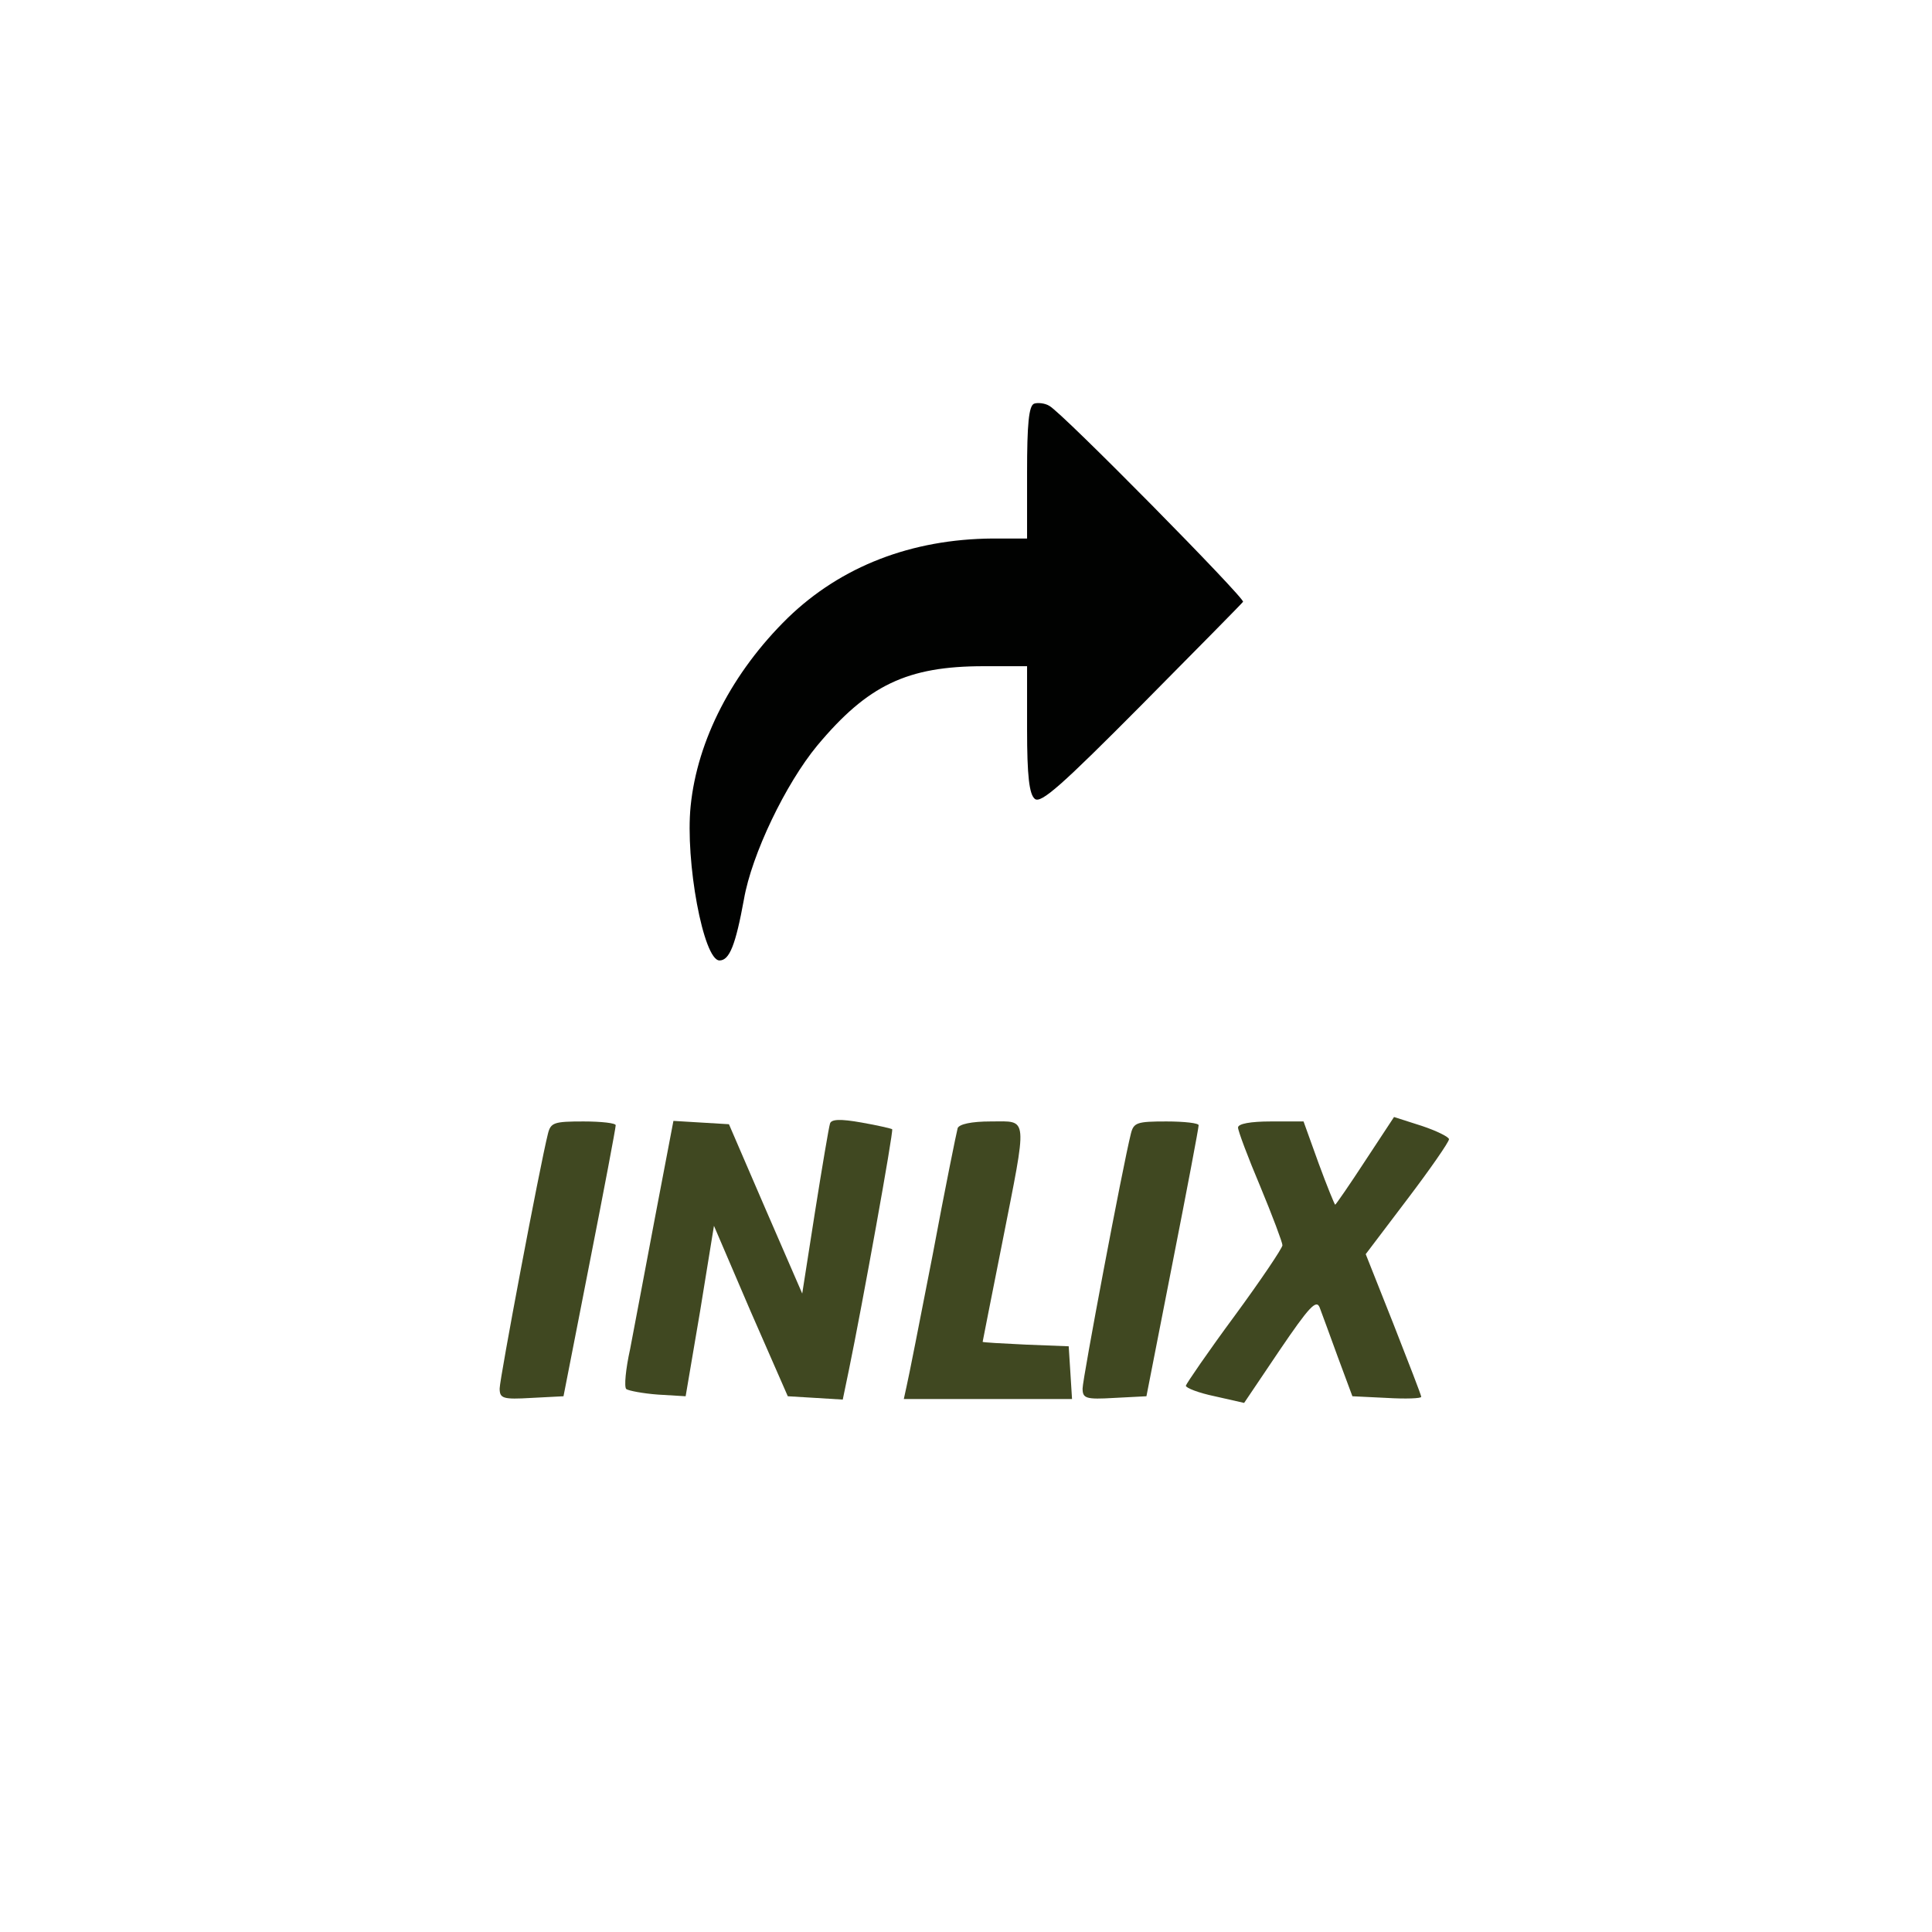 <?xml version="1.0" standalone="no"?>
<!DOCTYPE svg PUBLIC "-//W3C//DTD SVG 20010904//EN"
 "http://www.w3.org/TR/2001/REC-SVG-20010904/DTD/svg10.dtd">
<svg version="1.0" xmlns="http://www.w3.org/2000/svg"
 width="348pt" height="348pt" viewBox="0 0 348 348"
 preserveAspectRatio="xMidYMid meet">

<g transform="translate(0,348) scale(0.1,-0.1)"
fill="#000000" stroke="none">
<path fill="#010201" d="M1863 2753 c-10 -3 -13 -38 -13 -124 l0 -119 -62 0 c-146 -1 -273
-50 -369 -143 -100 -98 -163 -220 -175 -339 -10 -99 23 -278 52 -278 18 0 29
28 44 110 14 81 75 208 132 277 91 109 162 143 300 143 l78 0 0 -114 c0 -84 4
-117 14 -125 11 -9 49 25 192 169 99 100 181 183 183 186 5 5 -327 342 -349
353 -8 5 -21 6 -27 4z"/>
<path fill="#404821" d="M1495 1456 c-2 -6 -14 -77 -27 -159 l-23 -147 -66 152 -66 153 -50 3
-50 3 -33 -173 c-18 -95 -38 -202 -45 -238 -8 -36 -11 -68 -7 -72 4 -3 30 -8
57 -10 l50 -3 26 153 25 154 66 -154 67 -153 50 -3 49 -3 11 53 c24 116 81
432 78 434 -1 1 -26 7 -55 12 -39 7 -55 6 -57 -2z"/>
<path fill="#404821" d="M2459 1389 c-28 -43 -53 -79 -54 -79 -1 0 -15 34 -30 75 l-27 75 -59
0 c-36 0 -59 -4 -59 -11 0 -6 18 -54 40 -106 22 -53 40 -101 40 -106 0 -5 -39
-63 -86 -127 -48 -65 -87 -122 -88 -126 0 -4 23 -13 52 -19 l53 -12 64 95 c53
78 66 92 72 77 4 -11 19 -51 33 -90 l26 -70 62 -3 c34 -2 62 -1 62 2 0 3 -23
62 -50 131 l-50 126 75 99 c41 54 75 103 75 108 0 4 -22 15 -49 24 l-50 16
-52 -79z"/>
<path fill="#404821" d="M987 1438 c-15 -60 -87 -442 -87 -459 0 -18 6 -20 57 -17 l58 3 47
240 c26 132 47 243 47 248 1 4 -26 7 -58 7 -53 0 -59 -2 -64 -22z"/>
<path fill="#404821" d="M1725 1448 c-2 -7 -23 -110 -45 -228 -23 -118 -44 -225 -47 -237 l-5
-23 151 0 152 0 -3 48 -3 47 -77 3 c-43 2 -78 4 -78 5 0 1 16 81 35 177 46
234 48 220 -20 220 -36 0 -57 -5 -60 -12z"/>
<path fill="#404821" d="M2037 1438 c-15 -60 -87 -442 -87 -459 0 -18 6 -20 57 -17 l58 3 47
240 c26 132 47 243 47 248 1 4 -26 7 -58 7 -53 0 -59 -2 -64 -22z"/>
</g>
</svg>
